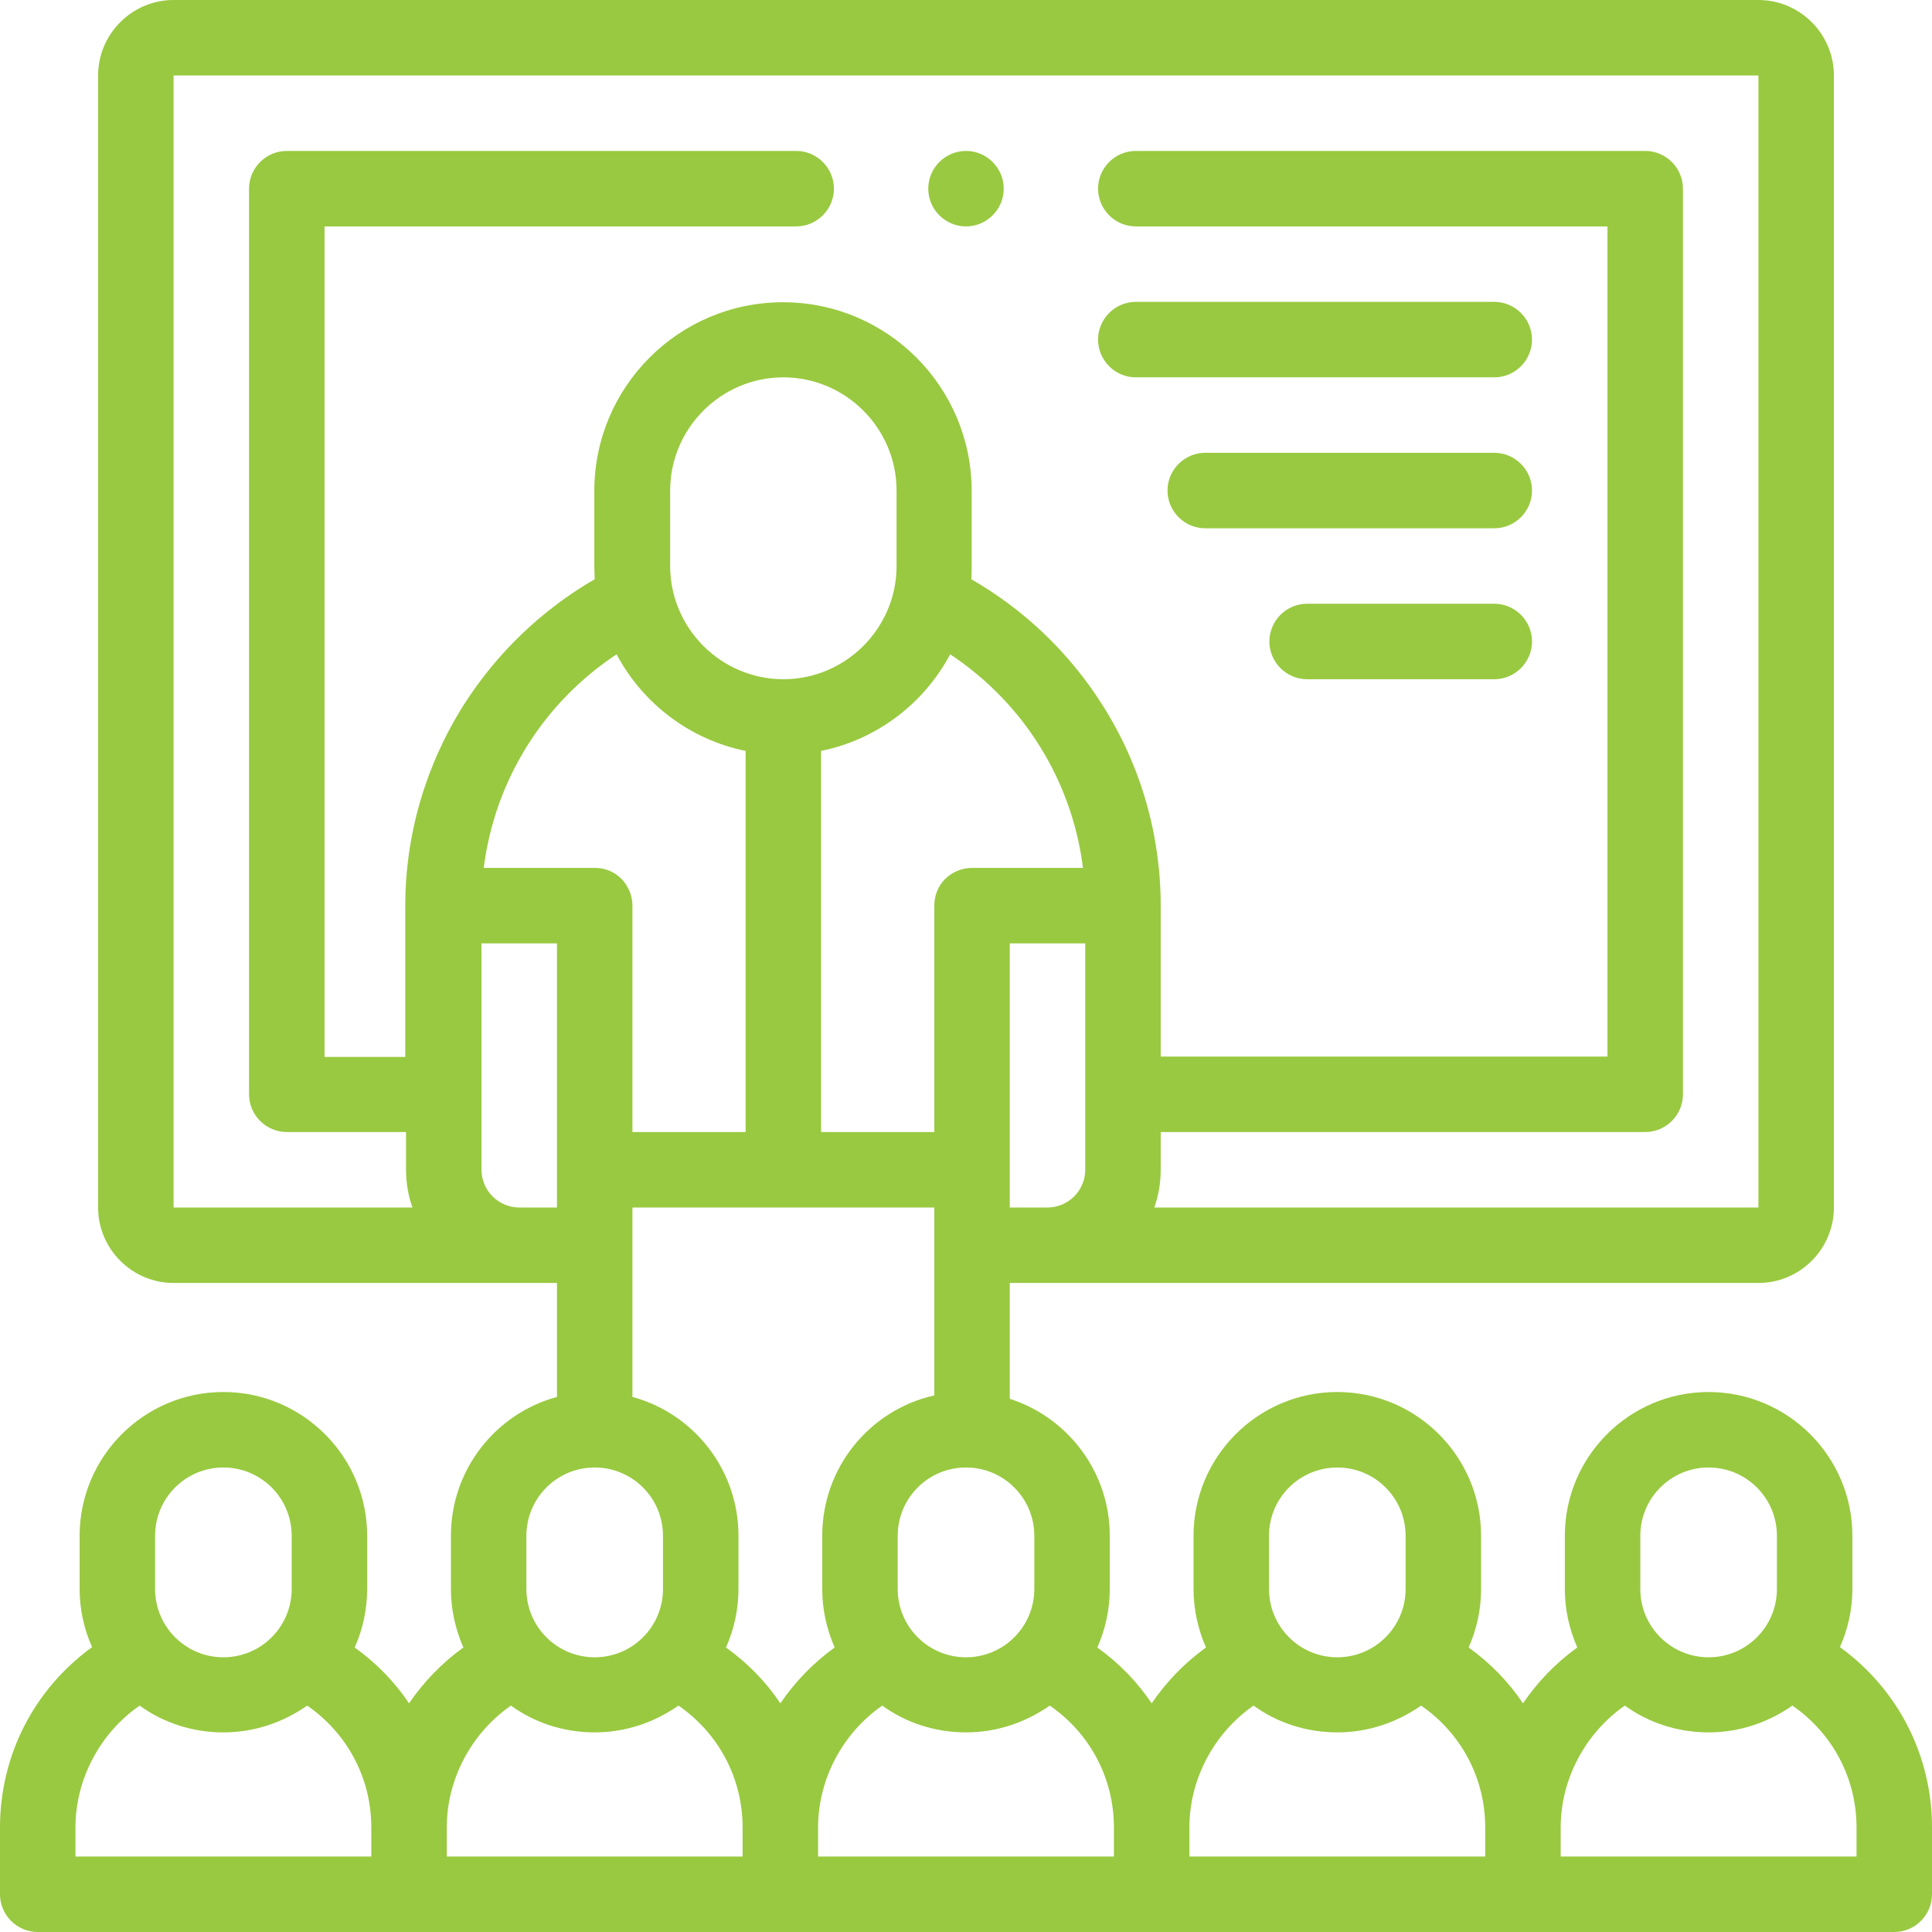 <svg xmlns="http://www.w3.org/2000/svg" xmlns:xlink="http://www.w3.org/1999/xlink" id="Layer_1" x="0px" y="0px" viewBox="0 0 512 512" style="enable-background:new 0 0 512 512;" xml:space="preserve"><style type="text/css">	.st0{fill:#99C940;}</style><g>	<g>		<path class="st0" d="M487.6,436.5c2.1-4.7,3.3-9.9,3.3-15.4V407c0-21-17.1-38.1-38.1-38.1S414.7,386,414.7,407v14.1    c0,5.5,1.2,10.7,3.3,15.5c-5.7,4.1-10.5,9.1-14.4,14.8c-3.8-5.7-8.7-10.7-14.4-14.8c2.1-4.7,3.3-10,3.3-15.5V407    c0-21-17.1-38.1-38.1-38.1S316.3,386,316.3,407v14.1c0,5.5,1.2,10.7,3.3,15.5c-5.7,4.1-10.5,9.1-14.4,14.8    c-3.8-5.7-8.7-10.7-14.4-14.8c2.1-4.7,3.3-10,3.3-15.5V407c0-17-11.2-31.4-26.5-36.3V340h10H466c11,0,20-9,20-20V20    c0-11-9-20-20-20H46C35,0,26,9,26,20v300c0,11,9,20,20,20h91.6h10v30.2c-16.2,4.4-28.1,19.2-28.1,36.8v14.1    c0,5.5,1.2,10.7,3.3,15.5c-5.7,4.1-10.5,9.1-14.4,14.8c-3.8-5.7-8.7-10.7-14.4-14.8c2.1-4.7,3.3-10,3.3-15.5V407    c0-21-17.1-38.1-38.1-38.1S21.1,386,21.1,407v14.1c0,5.5,1.2,10.7,3.3,15.4C9.1,447.6,0,465.1,0,484.3V502c0,5.5,4.5,10,10,10h492    c5.5,0,10-4.5,10-10v-17.7C512,465.1,502.9,447.6,487.6,436.5L487.6,436.5z M41.1,407c0-10,8.1-18.1,18.1-18.1S77.3,397,77.3,407    v14.1c0,10-8.1,18.1-18.1,18.1s-18.1-8.1-18.1-18.1V407z M98.4,492H20v-7.7c0-12.8,6.5-25,17-32.3c6.2,4.5,13.9,7.1,22.2,7.1    c8.3,0,15.9-2.7,22.2-7.1c10.6,7.3,17,19.2,17,32.3L98.4,492L98.4,492z M434.7,407c0-10,8.1-18.1,18.1-18.1s18.1,8.1,18.1,18.1    v14.1c0,10-8.1,18.1-18.1,18.1s-18.1-8.1-18.1-18.1V407z M336.3,407c0-10,8.1-18.1,18.1-18.1s18.1,8.1,18.1,18.1v14.1    c0,10-8.1,18.1-18.1,18.1s-18.1-8.1-18.1-18.1V407z M332.2,452c6.2,4.5,13.9,7.1,22.2,7.1c8.3,0,15.9-2.7,22.2-7.1    c10.6,7.3,17,19.2,17,32.3v7.7h-78.4v-7.7C315.2,471.5,321.7,459.3,332.2,452L332.2,452z M295.2,492h-78.4v-7.7    c0-12.8,6.5-25,17-32.3c6.2,4.5,13.9,7.1,22.2,7.1c8.3,0,15.9-2.7,22.2-7.1c10.6,7.3,17,19.2,17,32.3V492z M167.6,370.2V320h0h80    v49.8c-17,3.8-29.7,19-29.7,37.2v14.1c0,5.5,1.2,10.7,3.3,15.5c-5.7,4.1-10.5,9.1-14.4,14.8c-3.8-5.7-8.7-10.7-14.4-14.8    c2.1-4.7,3.3-10,3.3-15.5V407C195.7,389.4,183.8,374.6,167.6,370.2L167.6,370.2z M127.6,310v-60l20,0v70h-10    C132.1,320,127.6,315.5,127.6,310z M128.2,230c2.9-23.1,15.7-43.7,35.2-56.6c6.9,13,19.4,22.6,34.2,25.6v101h-30h0v-60    c0-2.7-1.1-5.2-2.9-7.1c-1.9-1.9-4.4-2.9-7.1-2.9L128.2,230z M207.6,180c-16.5,0-30-13.5-30-30v-20c0-16.5,13.5-30,30-30h0    c16.5,0,30,13.5,30,30v20C237.6,166.5,224.1,180,207.6,180z M274.1,407v14.1c0,10-8.1,18.1-18.1,18.1c-10,0-18.1-8.1-18.1-18.1    V407c0-10,8.1-18.1,18.1-18.1C266,388.9,274.1,397,274.1,407z M257.6,230C257.6,230,257.6,230,257.6,230c-2.7,0-5.2,1.1-7.1,2.9    c-1.9,1.9-2.9,4.4-2.9,7.1v60h-30V199c14.8-3,27.3-12.6,34.2-25.6c19.5,12.9,32.3,33.5,35.2,56.6L257.6,230z M267.6,250l20,0v60    c0,5.5-4.5,10-10,10h-10V250z M46,20l420,0l0,300H305.9c1.1-3.1,1.7-6.5,1.7-10v-10H436c5.5,0,10-4.5,10-10V50c0-5.5-4.5-10-10-10    H301c-5.5,0-10,4.5-10,10s4.5,10,10,10h125v220H307.6v-40c0-18.8-5.3-37.2-15.4-53.1c-8.7-13.8-20.7-25.3-34.8-33.4    c0.1-1.1,0.1-2.3,0.1-3.4v-20c0-27.6-22.4-50-50-50c-27.6,0-50,22.4-50,50v20c0,1.1,0.1,2.3,0.1,3.4c-14,8.1-25.9,19.5-34.7,33.3    c-10.1,16-15.5,34.4-15.5,53.3v40h0H86V60h125c5.5,0,10-4.5,10-10s-4.5-10-10-10H76c-5.5,0-10,4.5-10,10v240c0,5.5,4.5,10,10,10    h31.6h0v10c0,3.5,0.6,6.9,1.7,10L46,320L46,20z M139.5,407c0-10,8.1-18.1,18.1-18.1c10,0,18.1,8.1,18.1,18.1v14.1    c0,10-8.1,18.1-18.1,18.1c-10,0-18.1-8.1-18.1-18.1V407z M118.4,484.3c0-12.8,6.5-25,17-32.3c6.2,4.5,13.9,7.1,22.2,7.1    c8.3,0,15.9-2.7,22.2-7.1c10.6,7.3,17,19.2,17,32.3v7.7h-78.4L118.4,484.3z M492,492h-78.4v-7.7c0-12.8,6.5-25,17-32.3    c6.2,4.5,13.9,7.1,22.2,7.1c8.3,0,15.9-2.7,22.2-7.1c10.6,7.3,17,19.2,17,32.3L492,492z"></path>		<path class="st0" d="M256,60c5.5,0,10-4.5,10-10s-4.5-10-10-10h0c-5.5,0-10,4.5-10,10S250.5,60,256,60z"></path>		<path class="st0" d="M301,100h95c5.5,0,10-4.5,10-10s-4.5-10-10-10h-95c-5.5,0-10,4.5-10,10S295.5,100,301,100z"></path>		<path class="st0" d="M396,120h-76.6c-5.5,0-10,4.5-10,10c0,5.5,4.5,10,10,10H396c5.5,0,10-4.5,10-10S401.5,120,396,120L396,120z"></path>		<path class="st0" d="M396,160h-49.6c-5.5,0-10,4.5-10,10s4.5,10,10,10H396c5.5,0,10-4.5,10-10S401.5,160,396,160L396,160z"></path>	</g></g></svg>